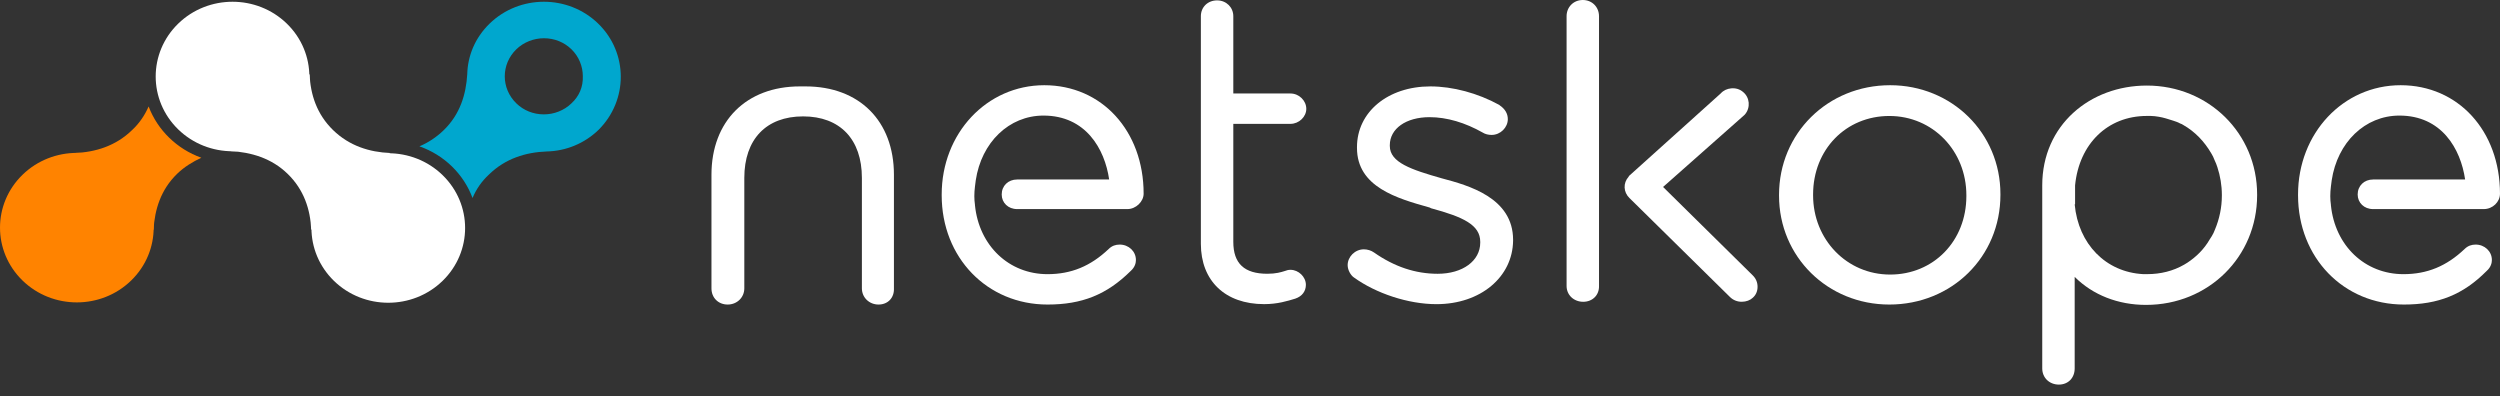 <svg width="164" height="26" viewBox="0 0 164 26" fill="none" xmlns="http://www.w3.org/2000/svg">
<rect x="0" y="0" width="164" height="26" fill="#333333" stroke="none"/>
<path d="M9.75 6.984C9.511 7.528 9.165 8.071 8.66 8.537C7.596 9.572 6.266 9.986 4.883 10.038L10.07 15.084C10.149 13.739 10.549 12.445 11.612 11.409C12.091 10.944 12.65 10.607 13.208 10.348C11.612 9.779 10.336 8.537 9.75 6.984Z" fill="#FF8300"/>
<path d="M8.605 18.401C10.573 16.486 10.573 13.38 8.605 11.466C6.637 9.551 3.445 9.551 1.476 11.466C-0.492 13.38 -0.492 16.486 1.476 18.401C3.445 20.316 6.637 20.316 8.605 18.401Z" fill="#FF8300"/>
<path d="M18.818 1.551C20.786 3.466 20.786 6.572 18.818 8.487C16.849 10.402 13.658 10.402 11.689 8.487C9.721 6.572 9.721 3.466 11.689 1.551C13.658 -0.364 16.849 -0.364 18.818 1.551Z" fill="white"/>
<path d="M39.244 1.551C37.276 -0.364 34.084 -0.364 32.115 1.551C31.158 2.483 30.679 3.673 30.652 4.864C30.573 6.209 30.174 7.503 29.11 8.538C28.631 9.004 28.072 9.367 27.514 9.599C29.136 10.169 30.413 11.411 30.998 12.989C31.238 12.42 31.583 11.903 32.089 11.437C33.153 10.402 34.483 9.988 35.866 9.936C37.116 9.91 38.34 9.418 39.271 8.513C41.212 6.572 41.212 3.466 39.244 1.551ZM37.488 6.779C37.01 7.245 36.345 7.503 35.68 7.503C34.988 7.503 34.35 7.245 33.871 6.779C32.86 5.795 32.86 4.217 33.871 3.234C34.35 2.768 35.015 2.509 35.68 2.509C36.371 2.509 37.01 2.768 37.488 3.234C37.967 3.699 38.233 4.346 38.233 4.993C38.26 5.692 37.994 6.313 37.488 6.779Z" fill="#00A7CE"/>
<path d="M29.035 11.489C31.003 13.404 31.003 16.509 29.035 18.424C27.066 20.339 23.874 20.339 21.906 18.424C19.938 16.509 19.938 13.404 21.906 11.489C23.874 9.574 27.066 9.574 29.035 11.489Z" fill="white"/>
<path d="M21.852 8.536C20.788 7.501 20.362 6.207 20.309 4.861L15.096 9.908C16.479 9.985 17.809 10.373 18.873 11.408C19.937 12.444 20.362 13.738 20.416 15.083L25.602 10.037C24.246 9.985 22.916 9.571 21.852 8.536Z" fill="white"/>
<path d="M82.927 19.951C80.373 19.951 78.777 18.424 78.777 15.992V1.06C78.777 0.465 79.23 0.025 79.841 0.025C80.453 0.025 80.905 0.491 80.905 1.06V6.133H84.656C85.214 6.133 85.693 6.598 85.693 7.142C85.693 7.659 85.214 8.125 84.656 8.125H80.905V15.863C80.905 17.286 81.624 17.959 83.14 17.959C83.698 17.959 84.044 17.855 84.283 17.778C84.416 17.726 84.523 17.7 84.656 17.7C85.188 17.7 85.666 18.166 85.666 18.683C85.666 19.097 85.427 19.434 84.975 19.589C84.469 19.744 83.805 19.951 82.927 19.951Z" fill="white"/>
<path d="M94.231 19.953C92.396 19.953 90.268 19.254 88.805 18.193C88.619 18.064 88.406 17.727 88.406 17.391C88.406 16.847 88.885 16.356 89.47 16.356C89.71 16.356 89.949 16.433 90.135 16.563C91.465 17.494 92.848 17.96 94.311 17.96C95.96 17.96 97.104 17.106 97.104 15.916V15.864C97.104 14.751 95.987 14.233 93.886 13.664L93.832 13.638L93.779 13.612C91.651 13.017 89.018 12.267 89.018 9.705V9.653C89.018 7.35 91.04 5.668 93.832 5.668C95.295 5.668 96.945 6.108 98.354 6.884L98.381 6.91C98.727 7.143 98.913 7.454 98.913 7.816C98.913 8.359 98.434 8.851 97.849 8.851C97.636 8.851 97.423 8.799 97.264 8.696C96.12 8.049 94.923 7.686 93.779 7.686C92.237 7.686 91.172 8.437 91.172 9.524V9.576C91.172 10.662 92.582 11.128 94.577 11.697C96.333 12.163 99.259 12.966 99.259 15.735V15.786C99.232 18.167 97.131 19.953 94.231 19.953Z" fill="white"/>
<path d="M103.858 19.797C103.246 19.797 102.768 19.357 102.768 18.761V1.061C102.768 0.466 103.22 0 103.832 0C104.443 0 104.895 0.466 104.895 1.061V18.735C104.922 19.357 104.47 19.797 103.858 19.797Z" fill="white"/>
<path d="M123.94 19.978C119.897 19.978 116.705 16.847 116.705 12.836V12.784C116.705 8.747 119.897 5.59 123.993 5.59C128.036 5.59 131.228 8.721 131.228 12.732V12.784C131.228 16.847 128.036 19.978 123.94 19.978ZM123.94 7.608C121.093 7.608 118.939 9.808 118.939 12.758V12.81C118.939 15.708 121.147 18.011 123.993 18.011C126.84 18.011 128.994 15.812 128.994 12.861V12.81C128.994 9.886 126.786 7.608 123.94 7.608Z" fill="white"/>
<path d="M68.718 19.978C64.754 19.978 61.775 16.898 61.775 12.81V12.758C61.775 8.747 64.728 5.59 68.505 5.59C72.282 5.59 75.022 8.592 75.022 12.706C75.022 13.224 74.516 13.716 73.958 13.716H66.723C66.138 13.716 65.712 13.302 65.712 12.758C65.712 12.189 66.138 11.775 66.723 11.775H72.761C72.468 9.756 71.218 7.582 68.452 7.582C66.191 7.582 64.382 9.342 64.01 11.826L63.957 12.24C63.903 12.68 63.903 13.069 63.957 13.431V13.457C64.223 16.122 66.191 17.985 68.718 17.985C70.261 17.985 71.537 17.468 72.734 16.329C72.947 16.122 73.186 16.044 73.453 16.044C74.038 16.044 74.516 16.484 74.516 17.054C74.516 17.235 74.463 17.52 74.171 17.778C72.601 19.331 70.979 19.978 68.718 19.978Z" fill="white"/>
<path d="M135.061 25.229C134.449 25.229 133.971 24.789 133.971 24.168V12.16C133.971 8.201 137.109 5.613 140.832 5.613C144.876 5.613 148.067 8.745 148.067 12.756V12.807C148.067 16.844 144.876 20.001 140.78 20.001C138.944 20.001 137.295 19.354 136.099 18.164V24.168C136.099 24.789 135.673 25.229 135.061 25.229ZM136.099 13.403C136.337 16.016 138.146 17.854 140.594 17.983C140.674 17.983 140.78 17.983 140.86 17.983C141.738 17.983 142.562 17.776 143.28 17.362C143.36 17.31 143.413 17.284 143.493 17.232C144.078 16.844 144.583 16.353 144.956 15.706C145.009 15.628 145.036 15.576 145.089 15.499C145.169 15.369 145.248 15.214 145.302 15.059C145.594 14.36 145.754 13.61 145.754 12.833V12.781C145.754 12.16 145.647 11.539 145.461 10.97C145.408 10.815 145.355 10.659 145.275 10.504C145.222 10.349 145.142 10.194 145.062 10.064C144.61 9.288 143.998 8.641 143.227 8.201C143.147 8.149 143.094 8.123 143.014 8.098C142.881 8.02 142.722 7.968 142.562 7.916C142.242 7.813 141.924 7.709 141.604 7.658C141.444 7.632 141.258 7.606 141.098 7.606C141.019 7.606 140.912 7.606 140.832 7.606C138.253 7.606 136.391 9.443 136.125 12.16V13.403H136.099Z" fill="white"/>
<path d="M114.259 19.796C113.966 19.796 113.7 19.692 113.487 19.485L106.891 12.99C106.492 12.602 106.465 12.007 106.838 11.592L106.864 11.541L112.876 6.132C113.062 5.925 113.301 5.822 113.567 5.796C113.86 5.77 114.126 5.848 114.339 6.029C114.791 6.391 114.844 7.064 114.471 7.504L114.419 7.556L109.098 12.265L114.977 18.062C115.19 18.269 115.296 18.528 115.296 18.812C115.296 19.097 115.19 19.356 114.977 19.537C114.817 19.692 114.551 19.796 114.259 19.796Z" fill="white"/>
<path d="M57.631 19.978C57.019 19.978 56.54 19.513 56.54 18.917V11.672C56.54 9.136 55.104 7.635 52.683 7.635C50.263 7.635 48.827 9.136 48.827 11.672V18.917C48.827 19.513 48.348 19.978 47.736 19.978C47.124 19.978 46.672 19.538 46.672 18.917V11.465C46.672 7.945 48.959 5.668 52.471 5.668H52.843C56.381 5.668 58.642 7.945 58.642 11.465V18.917C58.668 19.538 58.243 19.978 57.631 19.978Z" fill="white"/>
<path d="M157.695 19.978C153.731 19.978 150.752 16.898 150.752 12.81V12.758C150.752 8.747 153.705 5.59 157.482 5.59C161.26 5.59 163.999 8.592 163.999 12.706C163.999 13.25 163.52 13.716 162.935 13.716H155.673C155.089 13.716 154.663 13.302 154.663 12.758C154.663 12.189 155.089 11.775 155.673 11.775H161.712C161.418 9.756 160.168 7.582 157.402 7.582C155.141 7.582 153.333 9.342 152.96 11.826L152.907 12.24C152.853 12.68 152.853 13.069 152.907 13.431V13.457C153.173 16.122 155.141 17.985 157.668 17.985C159.211 17.985 160.488 17.468 161.684 16.329C161.898 16.122 162.137 16.044 162.403 16.044C162.988 16.044 163.467 16.484 163.467 17.054C163.467 17.235 163.414 17.52 163.121 17.778C161.578 19.331 159.956 19.978 157.695 19.978Z" fill="white"/>
</svg>
